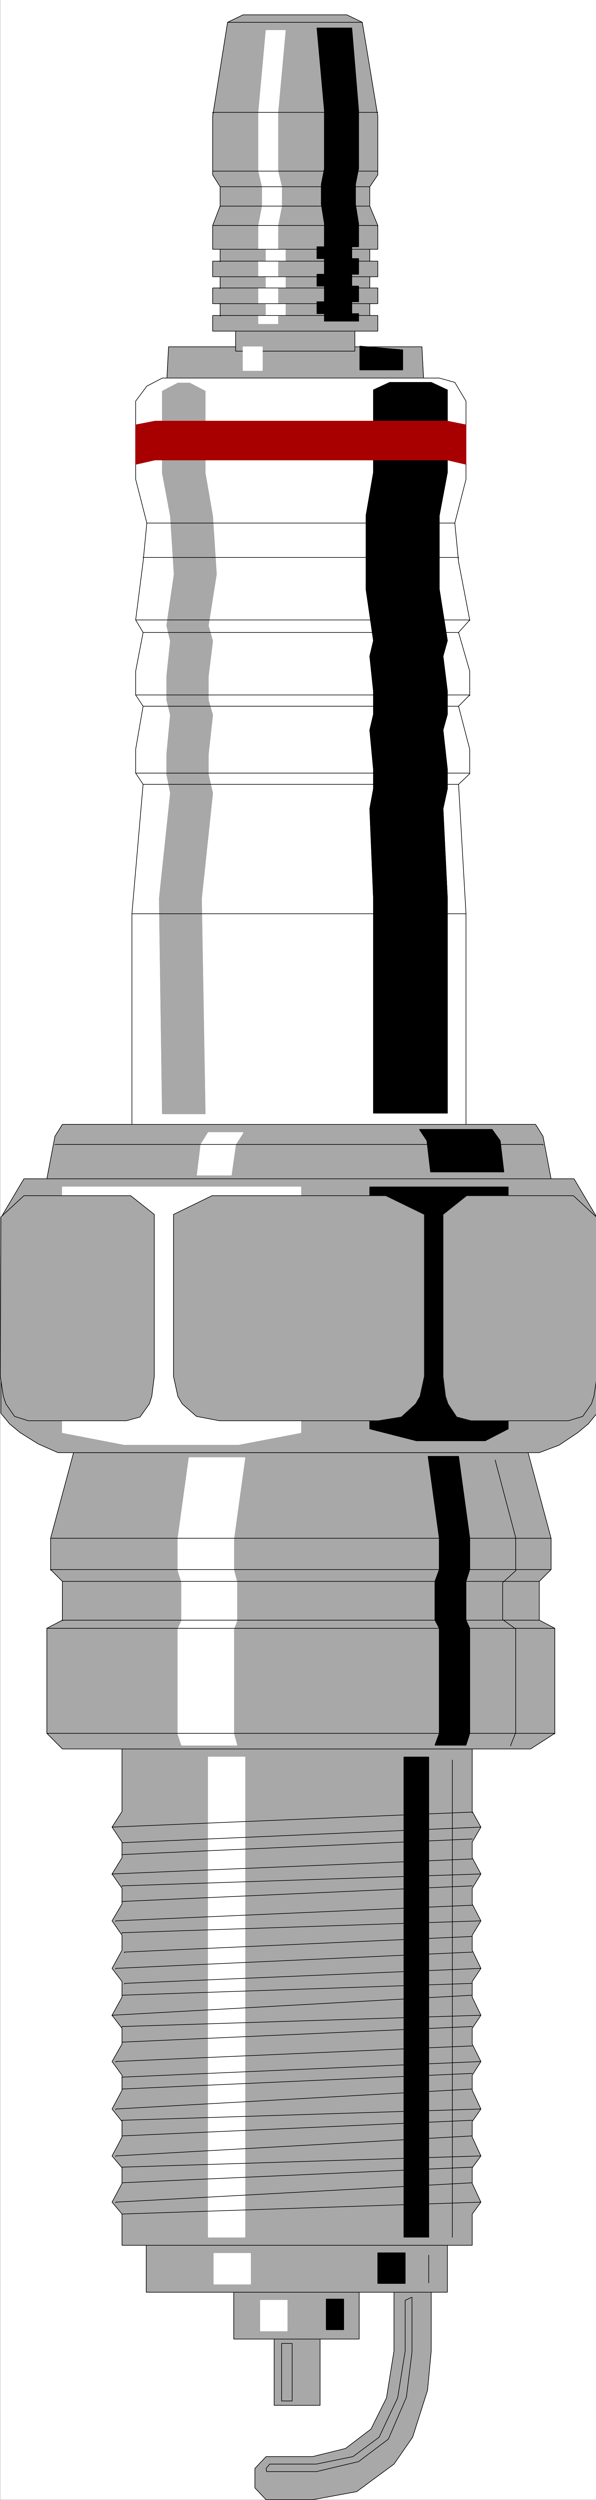 <svg xmlns="http://www.w3.org/2000/svg" width="714.134" height="2992.548"><rect width="100%" height="100%" fill="#808080" stroke="none"/><defs><clipPath id="a"><path d="M0 0h713.77v2993H0Zm0 0"/></clipPath><clipPath id="b"><path d="M0 0h713.77v2992.184H0Zm0 0"/></clipPath><clipPath id="c"><path d="M0 1411h713.77v328H0Zm0 0"/></clipPath><clipPath id="d"><path d="M0 1410h713.77v330H0Zm0 0"/></clipPath><clipPath id="e"><path d="M530 1431h183.77v270H530Zm0 0"/></clipPath><clipPath id="f"><path d="M529 1430h184.77v272H529Zm0 0"/></clipPath></defs><g clip-path="url(#a)" transform="translate(.365)"><path fill="#fff" d="M0 2992.184h714.969V-.961H0Zm0 0"/></g><g clip-path="url(#b)" transform="translate(.365)"><path fill="#fff" fill-rule="evenodd" stroke="#fff" stroke-linecap="square" stroke-linejoin="bevel" stroke-miterlimit="10" stroke-width=".729" d="M0 2992.184h714.969V-.961H0Zm0 0"/></g><path fill="#a8a8a8" fill-rule="evenodd" stroke="#a8a8a8" stroke-linecap="square" stroke-linejoin="bevel" stroke-miterlimit="10" stroke-width=".729" d="M328.49 2799.883v79.297h55.02v-79.297zm0 0"/><path fill="none" stroke="#000" stroke-linecap="square" stroke-linejoin="bevel" stroke-miterlimit="10" stroke-width=".729" d="M328.49 2799.883v79.297h55.02v-79.297zm0 0"/><path fill="#a8a8a8" fill-rule="evenodd" stroke="#a8a8a8" stroke-linecap="square" stroke-linejoin="bevel" stroke-miterlimit="10" stroke-width=".729" d="M280.091 2743.773v56.11H430.4v-56.11zm0 0"/><path fill="none" stroke="#000" stroke-linecap="square" stroke-linejoin="bevel" stroke-miterlimit="10" stroke-width=".729" d="M280.091 2743.773v56.11H430.4v-56.11zm0 0"/><path fill="#a8a8a8" fill-rule="evenodd" stroke="#a8a8a8" stroke-linecap="square" stroke-linejoin="bevel" stroke-miterlimit="10" stroke-width=".729" d="M175.212 2687.61v56.163h360.844v-56.164zm0 0"/><path fill="none" stroke="#000" stroke-linecap="square" stroke-linejoin="bevel" stroke-miterlimit="10" stroke-width=".729" d="M175.212 2687.61v56.163h360.844v-56.164zm0 0"/><path fill="#a8a8a8" fill-rule="evenodd" stroke="#a8a8a8" stroke-linecap="square" stroke-linejoin="bevel" stroke-miterlimit="10" stroke-width=".729" d="M146.193 2093.512v74.816l-11.93 18.703 11.93 17.977v18.703l-11.93 19.434 11.93 17.19v18.759l-11.93 20.16 11.93 17.246v17.922l-11.93 21.727 11.93 15.683v18.754l-11.93 21.676 11.93 15.73v18.707l-11.93 20.942 11.93 16.465v17.976l-11.93 22.402 11.93 15.004v18.703l-11.93 22.457 11.93 14.223v18.703l-11.93 22.403 11.93 14.222v37.41h419.613v-37.41l10.418-14.222-10.418-22.403v-18.703l10.418-14.223-10.418-22.457v-18.703l10.418-15.004-10.418-22.402v-17.976l10.418-16.465-10.418-20.942v-18.707l10.418-15.73-10.418-21.676v-18.754l10.418-15.683-10.418-21.727V2316.5l10.418-17.246-10.418-20.16v-18.758l10.418-17.191-10.418-19.434v-18.703l10.418-17.977-10.418-18.703v-74.816zm0 0"/><path fill="none" stroke="#000" stroke-linecap="square" stroke-linejoin="bevel" stroke-miterlimit="10" stroke-width=".729" d="M146.193 2093.512v74.816l-11.93 18.703 11.93 17.977v18.703l-11.93 19.434 11.93 17.19v18.759l-11.93 20.16 11.93 17.246v17.922l-11.93 21.727 11.93 15.683v18.754l-11.93 21.676 11.93 15.73v18.707l-11.93 20.942 11.93 16.465v17.976l-11.93 22.402 11.93 15.004v18.703l-11.93 22.457 11.93 14.223v18.703l-11.93 22.403 11.93 14.222v37.41h419.613v-37.41l10.418-14.222-10.418-22.403v-18.703l10.418-14.223-10.418-22.457v-18.703l10.418-15.004-10.418-22.402v-17.976l10.418-16.465-10.418-20.942v-18.707l10.418-15.73-10.418-21.676v-18.754l10.418-15.683-10.418-21.727V2316.5l10.418-17.246-10.418-20.16v-18.758l10.418-17.191-10.418-19.434v-18.703l10.418-17.977-10.418-18.703v-74.816zm0 0"/><path fill="#a8a8a8" fill-rule="evenodd" stroke="#a8a8a8" stroke-linecap="square" stroke-linejoin="bevel" stroke-miterlimit="10" stroke-width=".729" d="m88.154 1738.816-27.508 102.48v37.462l14.117 14.168v46.422l-18.598 9.742v125.719l18.598 18.703h560.961l29.02-18.703v-125.72l-18.598-9.741v-46.422l14.168-14.168v-37.461l-27.559-102.48zm0 0"/><path fill="none" stroke="#000" stroke-linecap="square" stroke-linejoin="bevel" stroke-miterlimit="10" stroke-width=".729" d="m88.154 1738.816-27.508 102.48v37.462l14.117 14.168v46.422l-18.598 9.742v125.719l18.598 18.703h560.961l29.02-18.703v-125.72l-18.598-9.741v-46.422l14.168-14.168v-37.461l-27.559-102.48zm0 0"/><g clip-path="url(#c)" transform="translate(.365)"><path fill="#a8a8a8" fill-rule="evenodd" d="M28.29 1411.055h659.17l27.509 46.422v234.187l-10.422 12.715-12.606 10.469-22.351 14.953-23.809 9.015H69.188l-23.81-10.472-21.57-13.496-12.66-10.47L.73 1691.665v-234.187zm0 0"/></g><g fill="none" stroke-linecap="square" stroke-linejoin="bevel" stroke-miterlimit="10" stroke-width=".729" clip-path="url(#d)" transform="translate(.365)"><path stroke="#a8a8a8" d="M28.29 1411.055h659.17l27.508 46.422v234.187l-10.422 12.715-12.606 10.469-22.351 14.953-23.809 9.015H69.187l-23.808-10.472-21.57-13.496-12.66-10.47L.73 1691.665v-234.187zm0 0"/><path stroke="#000" d="M28.29 1411.055h659.17l27.508 46.422v234.187l-10.422 12.715-12.606 10.469-22.351 14.953-23.809 9.015H69.187l-23.808-10.472-21.57-13.496-12.66-10.47L.73 1691.665v-234.187zm0 0"/></g><path fill="#a8a8a8" fill-rule="evenodd" stroke="#a8a8a8" stroke-linecap="square" stroke-linejoin="bevel" stroke-miterlimit="10" stroke-width=".729" d="m56.165 1411.055 9.688-50.903 8.91-14.222h566.953l8.91 14.222 9.688 50.903zm0 0"/><path fill="none" stroke="#000" stroke-linecap="square" stroke-linejoin="bevel" stroke-miterlimit="10" stroke-width=".729" d="m56.165 1411.055 9.688-50.903 8.91-14.222h566.953l8.91 14.222 9.688 50.903zm0 0"/><path fill="#a8a8a8" fill-rule="evenodd" stroke="#a8a8a8" stroke-linecap="square" stroke-linejoin="bevel" stroke-miterlimit="10" stroke-width=".729" d="M199.751 457.727h308.016l-2.242-42.618H201.994Zm0 0"/><path fill="none" stroke="#000" stroke-linecap="square" stroke-linejoin="bevel" stroke-miterlimit="10" stroke-width=".729" d="M199.751 457.727h308.016l-2.242-42.618H201.994Zm0 0"/><path fill="#a8a8a8" fill-rule="evenodd" stroke="#a8a8a8" stroke-linecap="square" stroke-linejoin="bevel" stroke-miterlimit="10" stroke-width=".729" d="M282.33 387.395v32.925h142.859v-32.925zm0 0"/><path fill="none" stroke="#000" stroke-linecap="square" stroke-linejoin="bevel" stroke-miterlimit="10" stroke-width=".729" d="M282.33 387.395v32.925h142.859v-32.925zm0 0"/><path fill="#a8a8a8" fill-rule="evenodd" stroke="#a8a8a8" stroke-linecap="square" stroke-linejoin="bevel" stroke-miterlimit="10" stroke-width=".729" d="M254.822 396.355v-18.703h8.91V363.48h-8.91v-18.757h8.91V331.28h-8.91v-18.703h8.91v-14.223h-8.91v-28.449l8.91-23.183v-23.184l-8.91-14.223V138.98l17.87-112.273 18.598-8.965h124.208l18.601 8.965 18.598 112.273v70.336l-9.637 14.223v23.184l9.637 23.183v28.45h-9.637v14.222h9.637v18.703h-9.637v13.442h9.637v18.757h-9.637v14.172h9.637v18.703zm0 0"/><path fill="none" stroke="#000" stroke-linecap="square" stroke-linejoin="bevel" stroke-miterlimit="10" stroke-width=".729" d="M254.822 396.355v-18.703h8.91V363.48h-8.91v-18.757h8.91V331.28h-8.91v-18.703h8.91v-14.223h-8.91v-28.449l8.91-23.183v-23.184l-8.91-14.223V138.98l17.87-112.273 18.598-8.965h124.208l18.601 8.965 18.598 112.273v70.336l-9.637 14.223v23.184l9.637 23.183v28.45h-9.637v14.222h9.637v18.703h-9.637v13.442h9.637v18.757h-9.637v14.172h9.637v18.703zm0 0"/><path fill="#fff" fill-rule="evenodd" stroke="#fff" stroke-linecap="square" stroke-linejoin="bevel" stroke-miterlimit="10" stroke-width=".729" d="m318.798 36.45-8.906 98.05v70.336l4.426 18.703v23.184l-4.426 23.183v28.45h8.906v14.222h-8.906v18.703h8.906v13.442h-8.906v18.757h8.906v14.172h-8.906v9.743h23.027v-9.743h8.961V363.48h-8.96v-18.757h8.96V331.28h-8.96v-18.703h8.96v-14.223h-8.96v-28.449l4.48-23.183v-23.184l-4.48-18.703V134.5l8.96-98.05zm0 0"/><path fill="none" stroke="#fff" stroke-linecap="square" stroke-linejoin="bevel" stroke-miterlimit="10" stroke-width=".729" d="m318.798 36.45-8.906 98.05v70.336l4.426 18.703v23.184l-4.426 23.183v28.45h8.906v14.222h-8.906v18.703h8.906v13.442h-8.906v18.757h8.906v14.172h-8.906v9.743h23.027v-9.743h8.961V363.48h-8.96v-18.757h8.96V331.28h-8.96v-18.703h8.96v-14.223h-8.96v-28.449l4.48-23.183v-23.184l-4.48-18.703V134.5l8.96-98.05zm0 0"/><path fill="#fff" fill-rule="evenodd" stroke="#fff" stroke-linecap="square" stroke-linejoin="bevel" stroke-miterlimit="10" stroke-width=".729" d="M291.29 443.504v-28.395h23.028v28.395zm0 0"/><path fill="none" stroke="#fff" stroke-linecap="square" stroke-linejoin="bevel" stroke-miterlimit="10" stroke-width=".729" d="M291.29 443.504v-28.395h23.028v28.395zm0 0"/><path fill="none" stroke="#000" stroke-linecap="square" stroke-linejoin="bevel" stroke-miterlimit="10" stroke-width=".729" d="M541.997 2106.953v570.965m-28.292 21.672v32.93"/><path fill-rule="evenodd" stroke="#000" stroke-linecap="square" stroke-linejoin="bevel" stroke-miterlimit="10" stroke-width=".729" d="M431.126 442.777v-28.449l51.372 4.48v23.97zm0 0"/><path fill="none" stroke="#000" stroke-linecap="square" stroke-linejoin="bevel" stroke-miterlimit="10" stroke-width=".729" d="M431.126 442.777v-28.449l51.372 4.48v23.97zm0 0"/><path fill-rule="evenodd" stroke="#000" stroke-linecap="square" stroke-linejoin="bevel" stroke-miterlimit="10" stroke-width=".729" d="m421.49 33.477 8.18 98.78v69.556l-3.75 18.703v23.968l3.75 23.184v27.719h-8.18v14.168h8.18v18.707h-8.18v14.222h8.18v18.704h-8.18v14.222h8.18v9.012h-40.954v-9.012h-8.906v-14.222h8.906v-18.704h-8.906v-14.222h8.906v-18.707h-8.906v-14.168h8.906v-27.719l-3.695-23.184v-23.968l3.695-18.703v-69.555l-8.906-98.781zm0 0"/><path fill="none" stroke="#000" stroke-linecap="square" stroke-linejoin="bevel" stroke-miterlimit="10" stroke-width=".729" d="m421.49 33.477 8.18 98.78v69.556l-3.75 18.703v23.968l3.75 23.184v27.719h-8.18v14.168h8.18v18.707h-8.18v14.222h8.18v18.704h-8.18v14.222h8.18v9.012h-40.954v-9.012h-8.906v-14.222h8.906v-18.704h-8.906v-14.222h8.906v-18.707h-8.906v-14.168h8.906v-27.719l-3.695-23.184v-23.968l3.695-18.703v-69.555l-8.906-98.781zm0 0"/><path fill="#fff" fill-rule="evenodd" stroke="#fff" stroke-linecap="square" stroke-linejoin="bevel" stroke-miterlimit="10" stroke-width=".729" d="M158.072 1345.93h400.285v-252.164l-8.91-154.895 13.39-12.71v-29.177l-13.39-51.632 13.39-13.493v-28.394l-13.39-46.422 13.39-14.953-13.39-69.606-4.48-46.367 13.39-52.414v-93.52l-13.39-22.456-18.602-5.207H194.54l-18.597 9.69-13.39 17.974v93.52l13.39 52.413-4.48 46.367-8.91 69.606 8.91 14.953-8.91 46.422v28.394l8.91 13.493-8.91 51.632v28.446l8.91 13.441-13.391 154.895zm0 0"/><path fill="none" stroke="#000" stroke-linecap="square" stroke-linejoin="bevel" stroke-miterlimit="10" stroke-width=".729" d="M158.072 1345.93h400.285v-252.164l-8.91-154.895 13.39-12.71v-29.177l-13.39-51.632 13.39-13.493v-28.394l-13.39-46.422 13.39-14.953-13.39-69.606-4.48-46.367 13.39-52.414v-93.52l-13.39-22.456-18.602-5.207H194.54l-18.597 9.69-13.39 17.974v93.52l13.39 52.413-4.48 46.367-8.91 69.606 8.91 14.953-8.91 46.422v28.394l8.91 13.493-8.91 51.632v28.446l8.91 13.441-13.391 154.895zm105.66-1122.39H443.06v.73m0 22.453H263.732v.73m0 50.902H443.06v.727m0 13.496H263.732v.73m0 17.973H443.06v.73m0 12.712H263.732v.78m0 17.977H443.06v.727m0 13.445H263.732v.782m-8.91-173.598h197.875v.727m0-71.063H254.822v.73m17.871-108.523h161.406v.781M254.822 269.906h197.875v.782"/><path fill="#a8a8a8" fill-rule="evenodd" stroke="#a8a8a8" stroke-linecap="square" stroke-linejoin="bevel" stroke-miterlimit="10" stroke-width=".729" d="m194.54 1333.219-3.699-257.375 13.39-126.5-4.48-22.453v-23.914l4.48-47.153-4.48-17.972v-28.395l4.48-41.941-4.48-18.703 8.91-61.375-4.43-69.555-9.69-51.63V468.2l18.601-9.687h14.117l18.602 9.687v98.055l8.96 51.629 4.481 69.555-9.691 61.375 5.21 18.703-5.21 41.941v28.395l5.21 17.972-5.21 47.153v23.914l5.21 22.453-13.39 126.5 4.43 257.375zm0 0"/><path fill="none" stroke="#a8a8a8" stroke-linecap="square" stroke-linejoin="bevel" stroke-miterlimit="10" stroke-width=".729" d="m194.54 1333.219-3.699-257.375 13.39-126.5-4.48-22.453v-23.914l4.48-47.153-4.48-17.972v-28.395l4.48-41.941-4.48-18.703 8.91-61.375-4.43-69.555-9.69-51.63V468.2l18.601-9.687h14.117l18.602 9.687v98.055l8.96 51.629 4.481 69.555-9.691 61.375 5.21 18.703-5.21 41.941v28.395l5.21 17.972-5.21 47.153v23.914l5.21 22.453-13.39 126.5 4.43 257.375zm0 0"/><path fill-rule="evenodd" stroke="#000" stroke-linecap="square" stroke-linejoin="bevel" stroke-miterlimit="10" stroke-width=".729" d="M536.056 1332.488v-257.426l-5.21-107.015 5.21-23.914v-23.184l-5.21-47.148 5.21-18.707v-27.715l-5.21-41.89 5.21-18.704-9.691-61.375v-88.308l9.691-51.63v-98.73l-19.379-9.015H466.87l-19.383 9.015v98.73l-8.906 51.63v88.308l8.906 61.375-4.426 18.703 4.426 41.89v27.716L443.06 873.8l4.426 47.148v23.184l-4.426 23.914 4.426 107.016v257.425zm0 0"/><path fill="none" stroke="#000" stroke-linecap="square" stroke-linejoin="bevel" stroke-miterlimit="10" stroke-width=".729" d="M536.056 1332.488v-257.426l-5.21-107.015 5.21-23.914v-23.184l-5.21-47.148 5.21-18.707v-27.715l-5.21-41.89 5.21-18.704-9.691-61.375v-88.308l9.691-51.63v-98.73l-19.379-9.015H466.87l-19.383 9.015v98.73l-8.906 51.63v88.308l8.906 61.375-4.426 18.703 4.426 41.89v27.716L443.06 873.8l4.426 47.148v23.184l-4.426 23.914 4.426 107.016v257.425zm0 0"/><path fill="#a80000" fill-rule="evenodd" stroke="#a80000" stroke-linecap="square" stroke-linejoin="bevel" stroke-miterlimit="10" stroke-width=".729" d="m162.552 555.781 23.082-5.261h350.422l22.3 5.261V508.63l-22.3-4.48H185.634l-23.082 4.48zm0 0"/><path fill="none" stroke="#a80000" stroke-linecap="square" stroke-linejoin="bevel" stroke-miterlimit="10" stroke-width=".729" d="m162.552 555.781 23.082-5.261h350.422l22.3 5.261V508.63l-22.3-4.48H185.634l-23.082 4.48zm0 0"/><path fill="none" stroke="#000" stroke-linecap="square" stroke-linejoin="bevel" stroke-miterlimit="10" stroke-width=".729" d="M171.462 757.043h377.985v.781m-377.985 87.528h377.985v.73m-377.985 92.789h377.985v.781M162.552 925.43h400.285v.73m-400.285-94.3h400.285v.78m-400.285-90.55h400.285v.73M175.943 626.117h369.023v.727m-373.504 40.429h377.985v.73m-391.375 425.763h400.285v.78"/><path fill="#a8a8a8" fill-rule="evenodd" stroke="#a8a8a8" stroke-linecap="square" stroke-linejoin="bevel" stroke-miterlimit="10" stroke-width=".729" d="M472.08 2743.773v70.332l-8.961 56.114-18.602 37.406-30.477 23.188-39.44 9.742h-55.802l-13.386 14.222v23.184l13.386 14.223H374.6l52.828-9.743 44.653-32.925 22.296-32.145 17.872-56.113 4.43-47.152v-70.333zm0 0"/><path fill="none" stroke="#000" stroke-linecap="square" stroke-linejoin="bevel" stroke-miterlimit="10" stroke-width=".729" d="M472.08 2743.773v70.332l-8.961 56.114-18.602 37.406-30.477 23.188-39.44 9.742h-55.802l-13.386 14.222v23.184l13.386 14.223H374.6l52.828-9.743 44.653-32.925 22.296-32.145 17.872-56.113 4.43-47.152v-70.333zm0 0"/><path fill="#a8a8a8" fill-rule="evenodd" stroke="#a8a8a8" stroke-linecap="square" stroke-linejoin="bevel" stroke-miterlimit="10" stroke-width=".729" d="M323.279 2949.516h55.8l43.868-8.961 31.261-23.184 22.297-47.152 8.961-56.113v-60.645l8.18-3.695v65.8l-6.719 53.922-21.57 50.121-35.688 26.938-50.59 11.98h-59.55l-.73-3.75zm0 0"/><path fill="none" stroke="#000" stroke-linecap="square" stroke-linejoin="bevel" stroke-miterlimit="10" stroke-width=".729" d="M323.279 2949.516h55.8l43.868-8.961 31.261-23.184 22.297-47.152 8.961-56.113v-60.645l8.18-3.695v65.8l-6.719 53.922-21.57 50.121-35.688 26.938-50.59 11.98h-59.55l-.73-3.75zm0 0"/><path fill="#a8a8a8" fill-rule="evenodd" stroke="#a8a8a8" stroke-linecap="square" stroke-linejoin="bevel" stroke-miterlimit="10" stroke-width=".729" d="M337.4 2805.094v68.875h12.66v-68.875zm0 0"/><path fill="none" stroke="#000" stroke-linecap="square" stroke-linejoin="bevel" stroke-miterlimit="10" stroke-width=".729" d="M337.4 2805.094v68.875h12.66v-68.875zm0 0"/><path fill="#fff" fill-rule="evenodd" stroke="#fff" stroke-linecap="square" stroke-linejoin="bevel" stroke-miterlimit="10" stroke-width=".729" d="M312.08 2753.46v36.68h31.988v-36.68zm0 0"/><path fill="none" stroke="#fff" stroke-linecap="square" stroke-linejoin="bevel" stroke-miterlimit="10" stroke-width=".729" d="M312.08 2753.46v36.68h31.988v-36.68zm0 0"/><path fill="#fff" fill-rule="evenodd" stroke="#fff" stroke-linecap="square" stroke-linejoin="bevel" stroke-miterlimit="10" stroke-width=".729" d="M256.279 2697.352v36.68H300.2v-36.68zm0 0"/><path fill="none" stroke="#fff" stroke-linecap="square" stroke-linejoin="bevel" stroke-miterlimit="10" stroke-width=".729" d="M256.279 2697.352v36.68H300.2v-36.68zm0 0"/><path fill="#fff" fill-rule="evenodd" stroke="#fff" stroke-linecap="square" stroke-linejoin="bevel" stroke-miterlimit="10" stroke-width=".729" d="M293.478 2103.203h-43.867v574.715h43.867zm0 0"/><path fill="none" stroke="#fff" stroke-linecap="square" stroke-linejoin="bevel" stroke-miterlimit="10" stroke-width=".729" d="M293.478 2103.203h-43.867v574.715h43.867zm0 0"/><path fill="#fff" fill-rule="evenodd" stroke="#fff" stroke-linecap="square" stroke-linejoin="bevel" stroke-miterlimit="10" stroke-width=".729" d="m226.533 1744.809-13.391 97.27v37.405l4.48 14.223v46.371l-4.48 9.742v125.72l4.48 13.44h66.22l-3.75-13.44v-125.72l3.75-9.742v-46.371l-3.75-14.223v-37.406l13.386-97.27zm0 0"/><path fill="none" stroke="#fff" stroke-linecap="square" stroke-linejoin="bevel" stroke-miterlimit="10" stroke-width=".729" d="m226.533 1744.809-13.391 97.27v37.405l4.48 14.223v46.371l-4.48 9.742v125.72l4.48 13.44h66.22l-3.75-13.44v-125.72l3.75-9.742v-46.371l-3.75-14.223v-37.406l13.386-97.27zm0 0"/><path fill="#fff" fill-rule="evenodd" stroke="#fff" stroke-linecap="square" stroke-linejoin="bevel" stroke-miterlimit="10" stroke-width=".729" d="M74.763 1420.797h285.715v294.05l-74.398 14.227H148.43l-73.668-14.226zm0 0"/><path fill="none" stroke="#fff" stroke-linecap="square" stroke-linejoin="bevel" stroke-miterlimit="10" stroke-width=".729" d="M74.763 1420.797h285.715v294.05l-74.398 14.227H148.43l-73.668-14.226zm0 0"/><path fill="#fff" fill-rule="evenodd" stroke="#fff" stroke-linecap="square" stroke-linejoin="bevel" stroke-miterlimit="10" stroke-width=".729" d="m249.61 1355.672-8.91 14.223-4.48 36.68h40.899l5.21-36.68 8.961-14.223zm0 0"/><path fill="none" stroke="#fff" stroke-linecap="square" stroke-linejoin="bevel" stroke-miterlimit="10" stroke-width=".729" d="m249.61 1355.672-8.91 14.223-4.48 36.68h40.899l5.21-36.68 8.961-14.223zm0 0"/><path fill-rule="evenodd" stroke="#000" stroke-linecap="square" stroke-linejoin="bevel" stroke-miterlimit="10" stroke-width=".729" d="M390.958 2752.004v36.625h20.84v-36.625zm0 0"/><path fill="none" stroke="#000" stroke-linecap="square" stroke-linejoin="bevel" stroke-miterlimit="10" stroke-width=".729" d="M390.958 2752.004v36.625h20.84v-36.625zm0 0"/><path fill-rule="evenodd" stroke="#000" stroke-linecap="square" stroke-linejoin="bevel" stroke-miterlimit="10" stroke-width=".729" d="M452.697 2696.621v36.68h32.77v-36.68zm0 0"/><path fill="none" stroke="#000" stroke-linecap="square" stroke-linejoin="bevel" stroke-miterlimit="10" stroke-width=".729" d="M452.697 2696.621v36.68h32.77v-36.68zm0 0"/><path fill-rule="evenodd" stroke="#000" stroke-linecap="square" stroke-linejoin="bevel" stroke-miterlimit="10" stroke-width=".729" d="M513.705 2103.203h-29.747v574.715h29.747zm0 0"/><path fill="none" stroke="#000" stroke-linecap="square" stroke-linejoin="bevel" stroke-miterlimit="10" stroke-width=".729" d="M513.705 2103.203h-29.747v574.715h29.747zm0 0"/><path fill-rule="evenodd" stroke="#000" stroke-linecap="square" stroke-linejoin="bevel" stroke-miterlimit="10" stroke-width=".729" d="m549.447 1743.297 13.39 98v37.46l-4.48 14.169v46.422l4.48 9.742v125.719l-4.48 14.171h-37.2l5.208-14.171v-125.72l-5.207-9.741v-46.422l5.207-14.168v-37.461l-13.387-98zm0 0"/><path fill="none" stroke="#000" stroke-linecap="square" stroke-linejoin="bevel" stroke-miterlimit="10" stroke-width=".729" d="m549.447 1743.297 13.39 98v37.46l-4.48 14.169v46.422l4.48 9.742v125.719l-4.48 14.171h-37.2l5.208-14.171v-125.72l-5.207-9.741v-46.422l5.207-14.168v-37.461l-13.387-98zm0 0"/><path fill-rule="evenodd" stroke="#000" stroke-linecap="square" stroke-linejoin="bevel" stroke-miterlimit="10" stroke-width=".729" d="M443.06 1420.797v289.57l55.797 14.227h82.578l27.512-14.227v-289.57zm0 0"/><path fill="none" stroke="#000" stroke-linecap="square" stroke-linejoin="bevel" stroke-miterlimit="10" stroke-width=".729" d="M443.06 1420.797v289.57l55.797 14.227h82.578l27.512-14.227v-289.57zm0 0"/><path fill-rule="evenodd" stroke="#000" stroke-linecap="square" stroke-linejoin="bevel" stroke-miterlimit="10" stroke-width=".729" d="m589.615 1351.922 9.691 13.492 4.43 37.41h-87.79l-4.429-37.41-8.96-13.492zm0 0"/><path fill="none" stroke="#000" stroke-linecap="square" stroke-linejoin="bevel" stroke-miterlimit="10" stroke-width=".729" d="m589.615 1351.922 9.691 13.492 4.43 37.41h-87.79l-4.429-37.41-8.96-13.492zm-175.575 92.789H254.822l-32.719 14.223v184.851l4.43 21.672v.781m-92.27 520.793 431.543-17.972v.78m10.418 17.192-430.031 18.703v.73m419.613-5.21-419.613 18.703v.73m419.613 4.481-431.543 17.977v.726m441.961-.726-430.031 14.222v.73m419.613-.73-419.613 18.703v.73m419.613 3.75-427.062 18.704v.781m437.48-.781-430.031 14.223v.785m419.613 3.695-416.644 18.707v.781m416.644-.781-427.062 19.484v.73m437.48-.73-427.062 17.973v.73m416.644-.73-419.613 14.172v.781m419.613-.781-431.543 23.969v.726m441.961-.726-430.031 13.492v.73m419.613-.73-419.613 18.703v.73m419.613 3.751-427.062 18.703v.73m437.48-.731-430.031 18.708v.726m419.613-5.207-419.613 18.703v.727m419.613-.727-427.062 23.914v.782m437.48-.782-430.031 13.493v.73m419.613-.73-419.613 18.703v.73m419.613-.73-427.062 23.968v.727m437.48-.727-430.031 13.442v.781m419.613-.781-419.613 18.703v.781m419.613-.781-427.062 23.184v.78m437.48-.78-430.031 14.222v.781m-85.547-809.683h599.668v.781m0 36.68H60.646v.726m14.117 13.442h571.383v.781m0 45.641H74.763v.73m-18.598 9.012h608.579v.73M56.165 2074.809h608.579v.73"/><path fill="none" stroke="#000" stroke-linecap="square" stroke-linejoin="bevel" stroke-miterlimit="10" stroke-width=".729" d="m593.314 1747.777 24.594 92.79v39.648l-15.633 14.223v44.18l15.633 11.202v124.207l-5.993 14.953v.782M65.853 1369.895h584.773v.73"/><path fill="#a8a8a8" fill-rule="evenodd" stroke="#a8a8a8" stroke-linecap="square" stroke-linejoin="bevel" stroke-miterlimit="10" stroke-width=".729" d="M28.654 1431.27H156.61l28.238 22.453v193.812l-2.969 23.914-2.968 9.016-11.149 15.68-16.36 4.48H33.866l-16.41-5.21-10.368-14.95-3.023-9.016-3.7-23.914.731-190.84zm0 0"/><path fill="none" stroke="#000" stroke-linecap="square" stroke-linejoin="bevel" stroke-miterlimit="10" stroke-width=".729" d="M28.654 1431.27H156.61l28.238 22.453v193.812l-2.969 23.914-2.968 9.016-11.149 15.68-16.36 4.48H33.866l-16.41-5.21-10.368-14.95-3.023-9.016-3.7-23.914.731-190.84zm0 0"/><path fill="#a8a8a8" fill-rule="evenodd" stroke="#a8a8a8" stroke-linecap="square" stroke-linejoin="bevel" stroke-miterlimit="10" stroke-width=".729" d="M254.091 1431.27h208.297l46.11 22.453v193.812l-5.211 23.914-5.211 9.016-17.09 15.68-27.508 4.48H263.001l-27.507-5.21-17.141-14.95-5.211-9.016-5.21-23.914v-193.812zm0 0"/><path fill="none" stroke="#000" stroke-linecap="square" stroke-linejoin="bevel" stroke-miterlimit="10" stroke-width=".729" d="M254.091 1431.27h208.297l46.11 22.453v193.812l-5.211 23.914-5.211 9.016-17.09 15.68-27.508 4.48H263.001l-27.507-5.21-17.141-14.95-5.211-9.016-5.21-23.914v-193.812zm0 0"/><g clip-path="url(#e)" transform="translate(.365)"><path fill="#a8a8a8" fill-rule="evenodd" d="M686.73 1431.27H558.72l-28.239 22.453v193.812l2.973 23.914 2.969 9.016 10.418 15.68 17.09 4.48h116.808l17.14-5.21 10.423-14.95 2.969-9.016 3.699-23.914v-190.058zm0 0"/></g><g fill="none" stroke-linecap="square" stroke-linejoin="bevel" stroke-miterlimit="10" stroke-width=".729" clip-path="url(#f)" transform="translate(.365)"><path stroke="#a8a8a8" d="M686.73 1431.27H558.72l-28.239 22.453v193.812l2.973 23.914 2.969 9.016 10.418 15.68 17.09 4.48h116.808l17.14-5.21 10.423-14.95 2.969-9.016 3.699-23.914v-190.058zm0 0"/><path stroke="#000" d="M686.73 1431.27H558.72l-28.239 22.453v193.812l2.973 23.914 2.969 9.016 10.418 15.68 17.09 4.48h116.808l17.14-5.21 10.423-14.95 2.969-9.016 3.699-23.914v-190.058zm0 0"/></g></svg>
